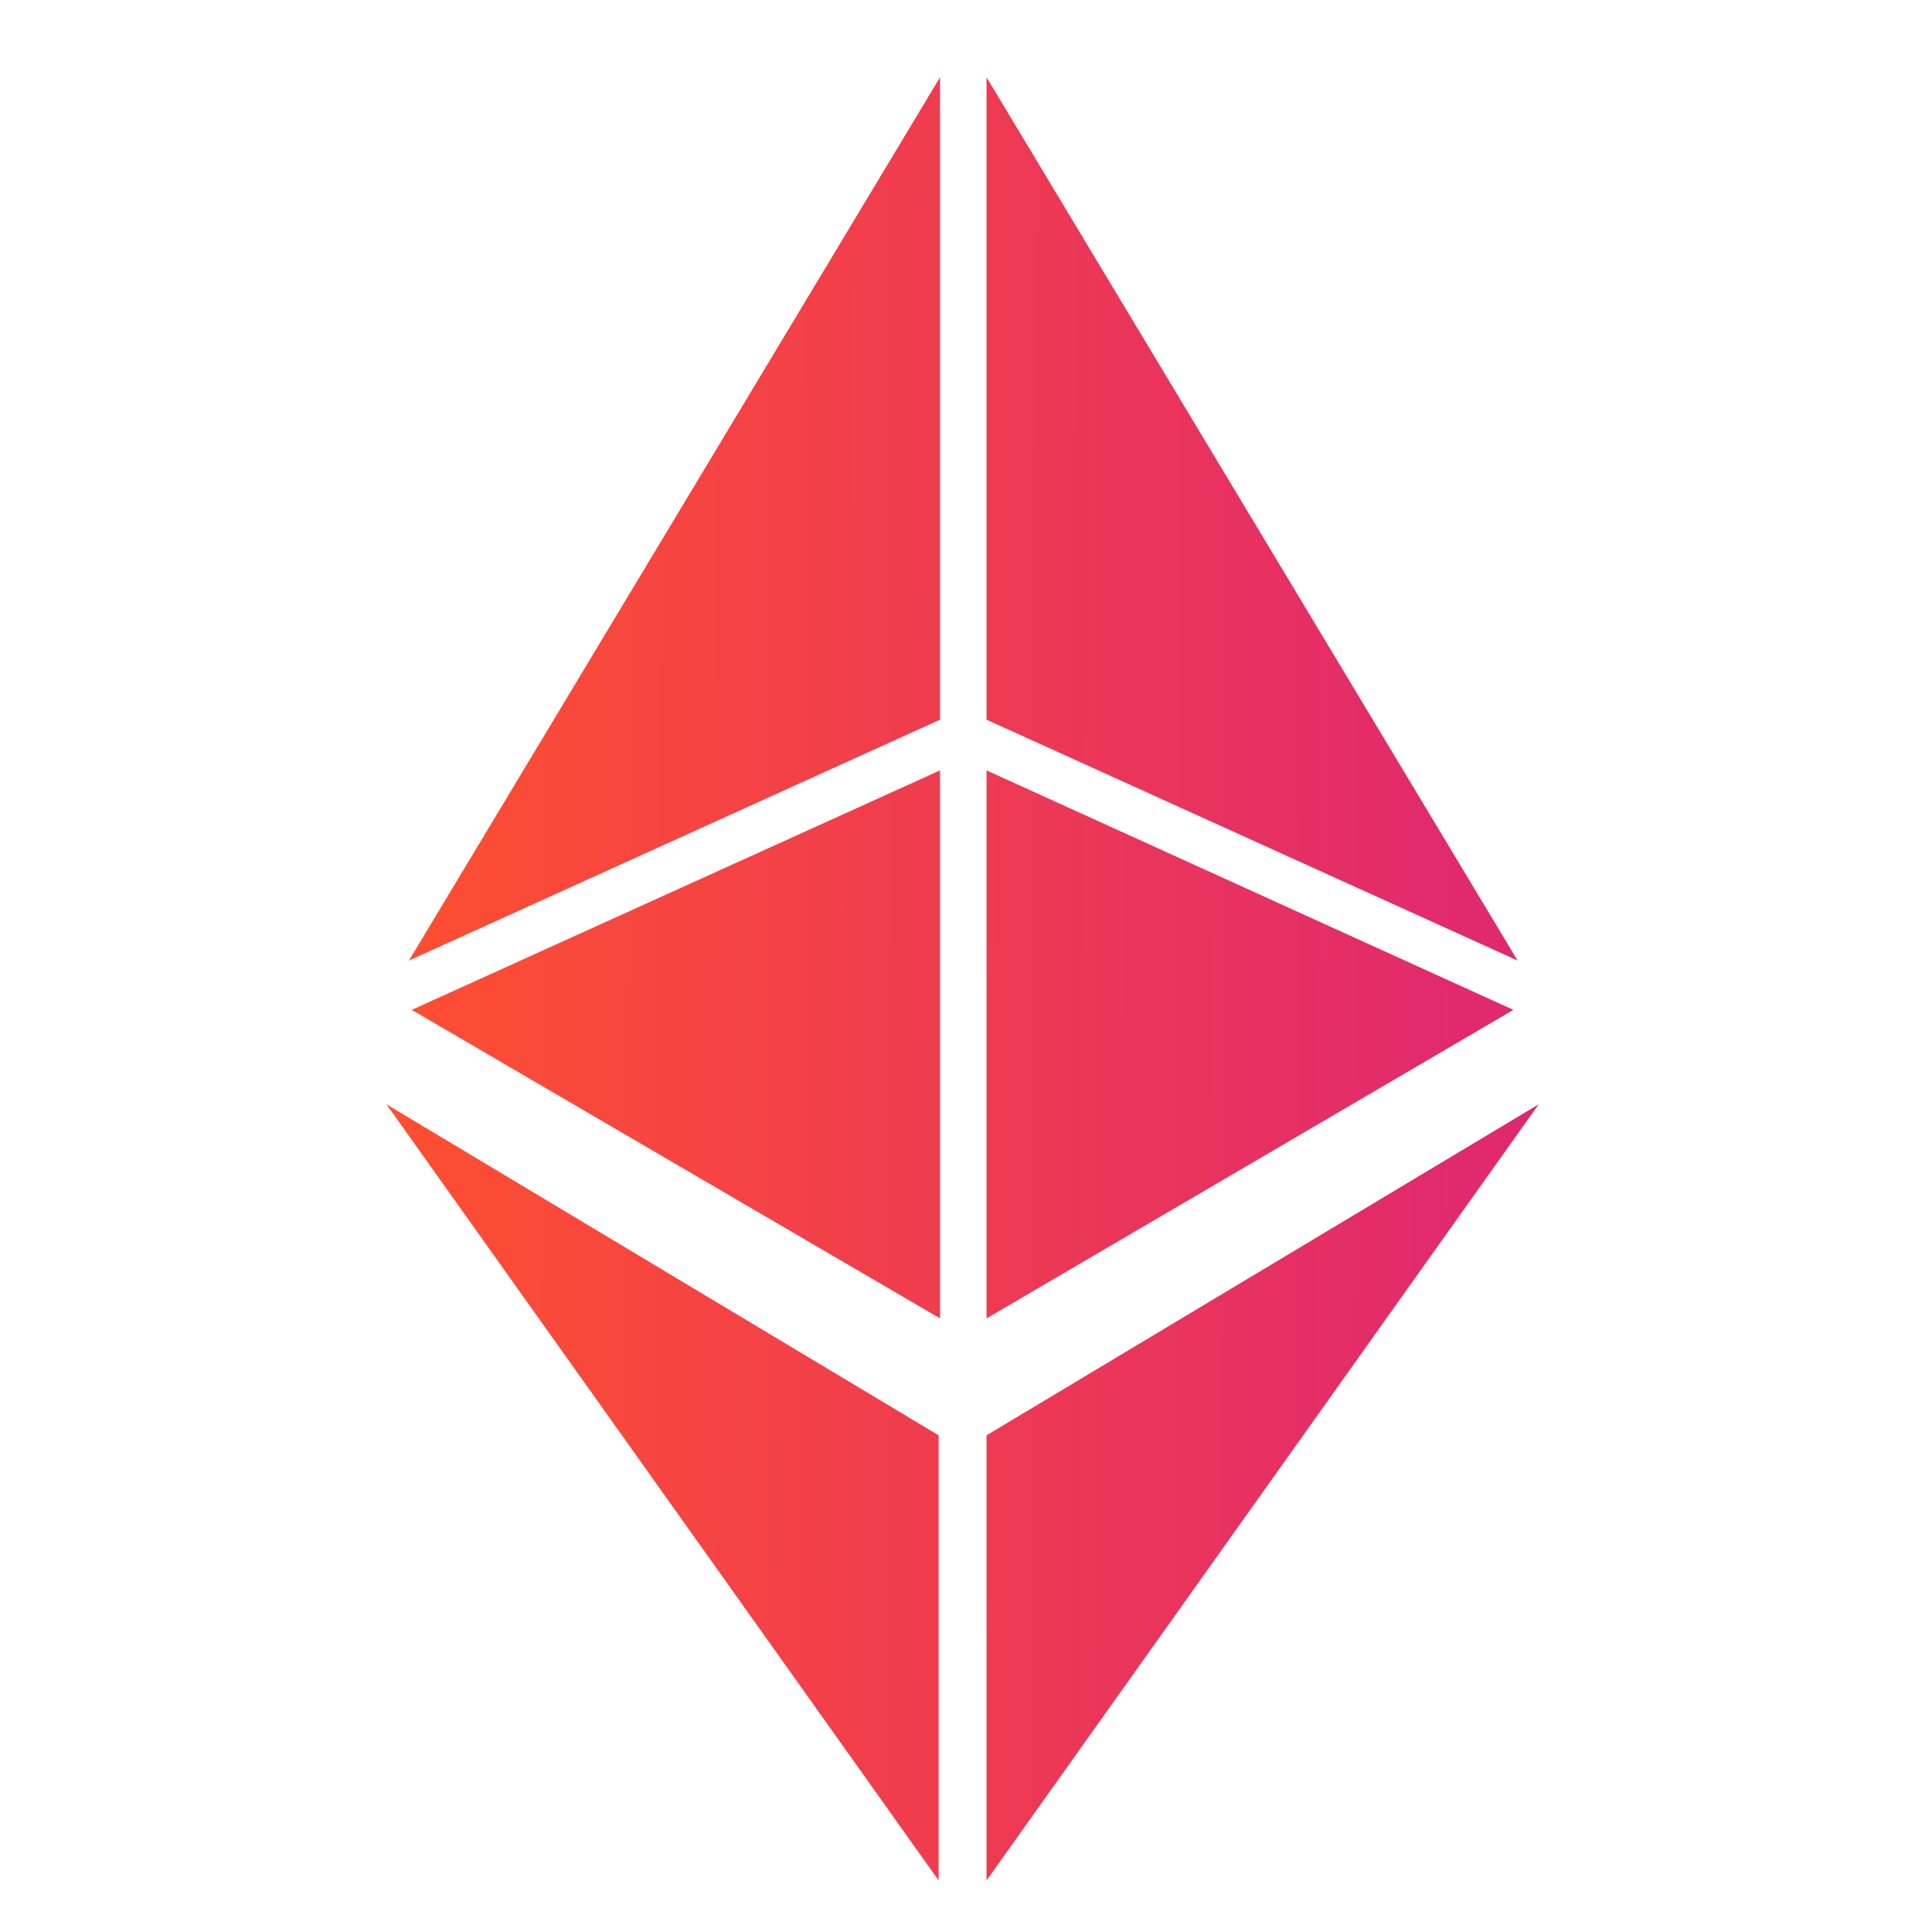 <svg width="75" height="75" viewBox="0 0 75 75" fill="none" xmlns="http://www.w3.org/2000/svg">
<path d="M38.297 55.719V73L59.734 42.867L38.297 55.719ZM58.914 37.289L38.297 3V27.938L58.914 37.289ZM38.297 29.906V51.18L58.75 39.203L38.297 29.906ZM15.875 37.289L36.492 3V27.938L15.875 37.289ZM36.492 29.906V51.18L15.984 39.203L36.492 29.906ZM36.438 55.719V73L15 42.867L36.438 55.719Z" fill="url(#paint0_linear_4781_7032)"/>
<defs>
<linearGradient id="paint0_linear_4781_7032" x1="59.88" y1="45.7" x2="15.963" y2="45.543" gradientUnits="userSpaceOnUse">
<stop stop-color="#DF2771"/>
<stop offset="1" stop-color="#FD4E32"/>
</linearGradient>
</defs>
</svg>
